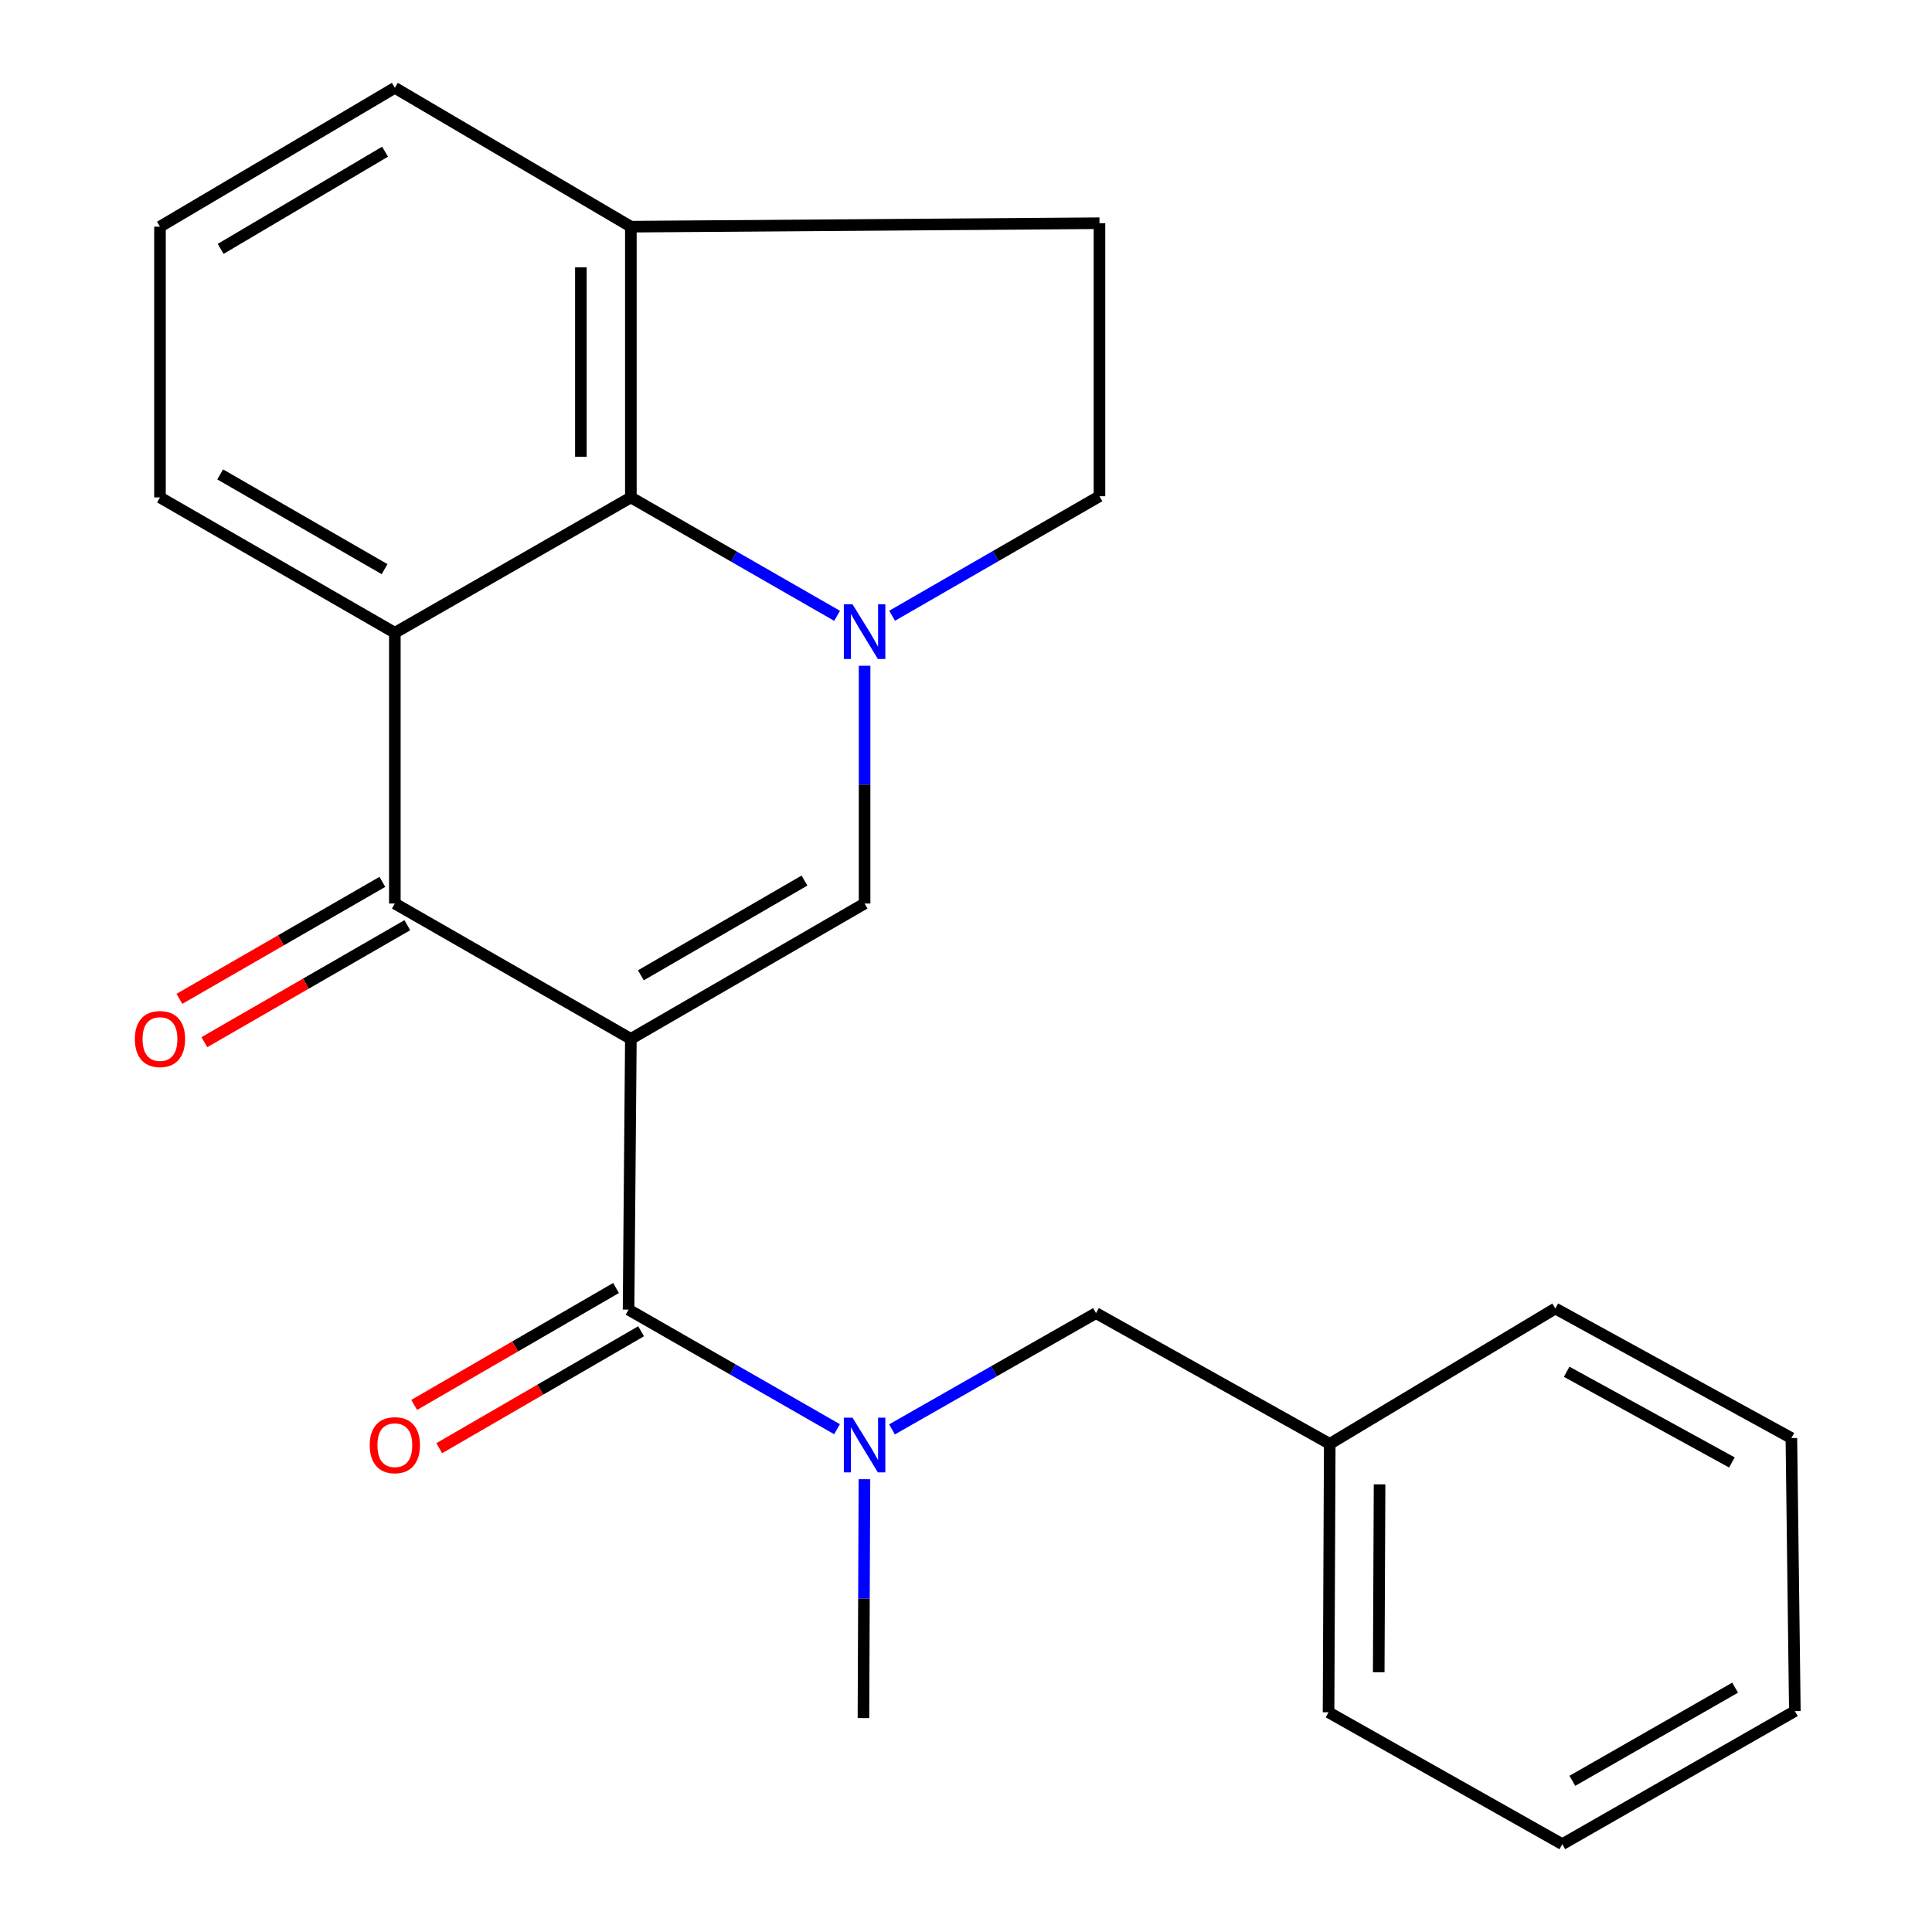 <?xml version='1.0' encoding='iso-8859-1'?>
<svg version='1.1' baseProfile='full'
              xmlns='http://www.w3.org/2000/svg'
                      xmlns:rdkit='http://www.rdkit.org/xml'
                      xmlns:xlink='http://www.w3.org/1999/xlink'
                  xml:space='preserve'
width='1000px' height='1000px' viewBox='0 0 1000 1000'>
<!-- END OF HEADER -->
<rect style='opacity:1.0;fill:#FFFFFF;stroke:none' width='1000' height='1000' x='0' y='0'> </rect>
<path class='bond-1' d='M 326.535,537.727 L 204.369,467.665' style='fill:none;fill-rule:evenodd;stroke:#000000;stroke-width:6px;stroke-linecap:butt;stroke-linejoin:miter;stroke-opacity:1' />
<path class='bond-2' d='M 326.535,537.727 L 447.508,467.665' style='fill:none;fill-rule:evenodd;stroke:#000000;stroke-width:6px;stroke-linecap:butt;stroke-linejoin:miter;stroke-opacity:1' />
<path class='bond-2' d='M 331.711,504.823 L 416.392,455.779' style='fill:none;fill-rule:evenodd;stroke:#000000;stroke-width:6px;stroke-linecap:butt;stroke-linejoin:miter;stroke-opacity:1' />
<path class='bond-3' d='M 326.535,537.727 L 325.342,677.864' style='fill:none;fill-rule:evenodd;stroke:#000000;stroke-width:6px;stroke-linecap:butt;stroke-linejoin:miter;stroke-opacity:1' />
<path class='bond-0' d='M 447.508,344.602 L 447.508,406.133' style='fill:none;fill-rule:evenodd;stroke:#0000FF;stroke-width:6px;stroke-linecap:butt;stroke-linejoin:miter;stroke-opacity:1' />
<path class='bond-0' d='M 447.508,406.133 L 447.508,467.665' style='fill:none;fill-rule:evenodd;stroke:#000000;stroke-width:6px;stroke-linecap:butt;stroke-linejoin:miter;stroke-opacity:1' />
<path class='bond-5' d='M 433.28,318.755 L 379.908,288.11' style='fill:none;fill-rule:evenodd;stroke:#0000FF;stroke-width:6px;stroke-linecap:butt;stroke-linejoin:miter;stroke-opacity:1' />
<path class='bond-5' d='M 379.908,288.11 L 326.535,257.466' style='fill:none;fill-rule:evenodd;stroke:#000000;stroke-width:6px;stroke-linecap:butt;stroke-linejoin:miter;stroke-opacity:1' />
<path class='bond-7' d='M 461.756,318.711 L 515.42,287.779' style='fill:none;fill-rule:evenodd;stroke:#0000FF;stroke-width:6px;stroke-linecap:butt;stroke-linejoin:miter;stroke-opacity:1' />
<path class='bond-7' d='M 515.42,287.779 L 569.084,256.847' style='fill:none;fill-rule:evenodd;stroke:#000000;stroke-width:6px;stroke-linecap:butt;stroke-linejoin:miter;stroke-opacity:1' />
<path class='bond-4' d='M 204.369,467.665 L 204.369,327.527' style='fill:none;fill-rule:evenodd;stroke:#000000;stroke-width:6px;stroke-linecap:butt;stroke-linejoin:miter;stroke-opacity:1' />
<path class='bond-8' d='M 197.908,456.454 L 145.381,486.728' style='fill:none;fill-rule:evenodd;stroke:#000000;stroke-width:6px;stroke-linecap:butt;stroke-linejoin:miter;stroke-opacity:1' />
<path class='bond-8' d='M 145.381,486.728 L 92.853,517.001' style='fill:none;fill-rule:evenodd;stroke:#FF0000;stroke-width:6px;stroke-linecap:butt;stroke-linejoin:miter;stroke-opacity:1' />
<path class='bond-8' d='M 210.831,478.876 L 158.304,509.15' style='fill:none;fill-rule:evenodd;stroke:#000000;stroke-width:6px;stroke-linecap:butt;stroke-linejoin:miter;stroke-opacity:1' />
<path class='bond-8' d='M 158.304,509.15 L 105.776,539.424' style='fill:none;fill-rule:evenodd;stroke:#FF0000;stroke-width:6px;stroke-linecap:butt;stroke-linejoin:miter;stroke-opacity:1' />
<path class='bond-6' d='M 325.342,677.864 L 379.294,708.812' style='fill:none;fill-rule:evenodd;stroke:#000000;stroke-width:6px;stroke-linecap:butt;stroke-linejoin:miter;stroke-opacity:1' />
<path class='bond-6' d='M 379.294,708.812 L 433.247,739.76' style='fill:none;fill-rule:evenodd;stroke:#0000FF;stroke-width:6px;stroke-linecap:butt;stroke-linejoin:miter;stroke-opacity:1' />
<path class='bond-10' d='M 318.856,666.668 L 266.617,696.928' style='fill:none;fill-rule:evenodd;stroke:#000000;stroke-width:6px;stroke-linecap:butt;stroke-linejoin:miter;stroke-opacity:1' />
<path class='bond-10' d='M 266.617,696.928 L 214.378,727.188' style='fill:none;fill-rule:evenodd;stroke:#FF0000;stroke-width:6px;stroke-linecap:butt;stroke-linejoin:miter;stroke-opacity:1' />
<path class='bond-10' d='M 331.828,689.061 L 279.589,719.322' style='fill:none;fill-rule:evenodd;stroke:#000000;stroke-width:6px;stroke-linecap:butt;stroke-linejoin:miter;stroke-opacity:1' />
<path class='bond-10' d='M 279.589,719.322 L 227.35,749.582' style='fill:none;fill-rule:evenodd;stroke:#FF0000;stroke-width:6px;stroke-linecap:butt;stroke-linejoin:miter;stroke-opacity:1' />
<path class='bond-13' d='M 204.369,327.527 L 82.807,257.466' style='fill:none;fill-rule:evenodd;stroke:#000000;stroke-width:6px;stroke-linecap:butt;stroke-linejoin:miter;stroke-opacity:1' />
<path class='bond-13' d='M 199.058,294.596 L 113.964,245.553' style='fill:none;fill-rule:evenodd;stroke:#000000;stroke-width:6px;stroke-linecap:butt;stroke-linejoin:miter;stroke-opacity:1' />
<path class='bond-23' d='M 204.369,327.527 L 326.535,257.466' style='fill:none;fill-rule:evenodd;stroke:#000000;stroke-width:6px;stroke-linecap:butt;stroke-linejoin:miter;stroke-opacity:1' />
<path class='bond-9' d='M 326.535,257.466 L 326.535,117.328' style='fill:none;fill-rule:evenodd;stroke:#000000;stroke-width:6px;stroke-linecap:butt;stroke-linejoin:miter;stroke-opacity:1' />
<path class='bond-9' d='M 300.656,236.445 L 300.656,138.348' style='fill:none;fill-rule:evenodd;stroke:#000000;stroke-width:6px;stroke-linecap:butt;stroke-linejoin:miter;stroke-opacity:1' />
<path class='bond-11' d='M 461.694,739.853 L 514.491,709.757' style='fill:none;fill-rule:evenodd;stroke:#0000FF;stroke-width:6px;stroke-linecap:butt;stroke-linejoin:miter;stroke-opacity:1' />
<path class='bond-11' d='M 514.491,709.757 L 567.287,679.662' style='fill:none;fill-rule:evenodd;stroke:#000000;stroke-width:6px;stroke-linecap:butt;stroke-linejoin:miter;stroke-opacity:1' />
<path class='bond-15' d='M 447.434,765.634 L 447.176,827.453' style='fill:none;fill-rule:evenodd;stroke:#0000FF;stroke-width:6px;stroke-linecap:butt;stroke-linejoin:miter;stroke-opacity:1' />
<path class='bond-15' d='M 447.176,827.453 L 446.918,889.271' style='fill:none;fill-rule:evenodd;stroke:#000000;stroke-width:6px;stroke-linecap:butt;stroke-linejoin:miter;stroke-opacity:1' />
<path class='bond-12' d='M 569.084,256.847 L 569.084,115.531' style='fill:none;fill-rule:evenodd;stroke:#000000;stroke-width:6px;stroke-linecap:butt;stroke-linejoin:miter;stroke-opacity:1' />
<path class='bond-17' d='M 326.535,117.328 L 204.369,45.455' style='fill:none;fill-rule:evenodd;stroke:#000000;stroke-width:6px;stroke-linecap:butt;stroke-linejoin:miter;stroke-opacity:1' />
<path class='bond-24' d='M 326.535,117.328 L 569.084,115.531' style='fill:none;fill-rule:evenodd;stroke:#000000;stroke-width:6px;stroke-linecap:butt;stroke-linejoin:miter;stroke-opacity:1' />
<path class='bond-14' d='M 567.287,679.662 L 688.274,747.337' style='fill:none;fill-rule:evenodd;stroke:#000000;stroke-width:6px;stroke-linecap:butt;stroke-linejoin:miter;stroke-opacity:1' />
<path class='bond-16' d='M 82.807,257.466 L 82.807,117.328' style='fill:none;fill-rule:evenodd;stroke:#000000;stroke-width:6px;stroke-linecap:butt;stroke-linejoin:miter;stroke-opacity:1' />
<path class='bond-18' d='M 688.274,747.337 L 687.655,886.281' style='fill:none;fill-rule:evenodd;stroke:#000000;stroke-width:6px;stroke-linecap:butt;stroke-linejoin:miter;stroke-opacity:1' />
<path class='bond-18' d='M 714.06,768.293 L 713.627,865.554' style='fill:none;fill-rule:evenodd;stroke:#000000;stroke-width:6px;stroke-linecap:butt;stroke-linejoin:miter;stroke-opacity:1' />
<path class='bond-19' d='M 688.274,747.337 L 805.033,677.275' style='fill:none;fill-rule:evenodd;stroke:#000000;stroke-width:6px;stroke-linecap:butt;stroke-linejoin:miter;stroke-opacity:1' />
<path class='bond-25' d='M 82.807,117.328 L 204.369,45.455' style='fill:none;fill-rule:evenodd;stroke:#000000;stroke-width:6px;stroke-linecap:butt;stroke-linejoin:miter;stroke-opacity:1' />
<path class='bond-25' d='M 114.213,128.824 L 199.306,78.513' style='fill:none;fill-rule:evenodd;stroke:#000000;stroke-width:6px;stroke-linecap:butt;stroke-linejoin:miter;stroke-opacity:1' />
<path class='bond-21' d='M 687.655,886.281 L 808.642,954.545' style='fill:none;fill-rule:evenodd;stroke:#000000;stroke-width:6px;stroke-linecap:butt;stroke-linejoin:miter;stroke-opacity:1' />
<path class='bond-20' d='M 805.033,677.275 L 927.214,744.346' style='fill:none;fill-rule:evenodd;stroke:#000000;stroke-width:6px;stroke-linecap:butt;stroke-linejoin:miter;stroke-opacity:1' />
<path class='bond-20' d='M 810.907,710.022 L 896.433,756.971' style='fill:none;fill-rule:evenodd;stroke:#000000;stroke-width:6px;stroke-linecap:butt;stroke-linejoin:miter;stroke-opacity:1' />
<path class='bond-22' d='M 927.214,744.346 L 929.011,885.663' style='fill:none;fill-rule:evenodd;stroke:#000000;stroke-width:6px;stroke-linecap:butt;stroke-linejoin:miter;stroke-opacity:1' />
<path class='bond-26' d='M 808.642,954.545 L 929.011,885.663' style='fill:none;fill-rule:evenodd;stroke:#000000;stroke-width:6px;stroke-linecap:butt;stroke-linejoin:miter;stroke-opacity:1' />
<path class='bond-26' d='M 813.844,921.751 L 898.102,873.533' style='fill:none;fill-rule:evenodd;stroke:#000000;stroke-width:6px;stroke-linecap:butt;stroke-linejoin:miter;stroke-opacity:1' />
<path  class='atom-1' d='M 441.248 312.763
L 450.528 327.763
Q 451.448 329.243, 452.928 331.923
Q 454.408 334.603, 454.488 334.763
L 454.488 312.763
L 458.248 312.763
L 458.248 341.083
L 454.368 341.083
L 444.408 324.683
Q 443.248 322.763, 442.008 320.563
Q 440.808 318.363, 440.448 317.683
L 440.448 341.083
L 436.768 341.083
L 436.768 312.763
L 441.248 312.763
' fill='#0000FF'/>
<path  class='atom-7' d='M 441.248 733.78
L 450.528 748.78
Q 451.448 750.26, 452.928 752.94
Q 454.408 755.62, 454.488 755.78
L 454.488 733.78
L 458.248 733.78
L 458.248 762.1
L 454.368 762.1
L 444.408 745.7
Q 443.248 743.78, 442.008 741.58
Q 440.808 739.38, 440.448 738.7
L 440.448 762.1
L 436.768 762.1
L 436.768 733.78
L 441.248 733.78
' fill='#0000FF'/>
<path  class='atom-9' d='M 69.807 537.807
Q 69.807 531.007, 73.167 527.207
Q 76.527 523.407, 82.807 523.407
Q 89.087 523.407, 92.447 527.207
Q 95.807 531.007, 95.807 537.807
Q 95.807 544.687, 92.407 548.607
Q 89.007 552.487, 82.807 552.487
Q 76.567 552.487, 73.167 548.607
Q 69.807 544.727, 69.807 537.807
M 82.807 549.287
Q 87.127 549.287, 89.447 546.407
Q 91.807 543.487, 91.807 537.807
Q 91.807 532.247, 89.447 529.447
Q 87.127 526.607, 82.807 526.607
Q 78.487 526.607, 76.127 529.407
Q 73.807 532.207, 73.807 537.807
Q 73.807 543.527, 76.127 546.407
Q 78.487 549.287, 82.807 549.287
' fill='#FF0000'/>
<path  class='atom-11' d='M 191.369 748.02
Q 191.369 741.22, 194.729 737.42
Q 198.089 733.62, 204.369 733.62
Q 210.649 733.62, 214.009 737.42
Q 217.369 741.22, 217.369 748.02
Q 217.369 754.9, 213.969 758.82
Q 210.569 762.7, 204.369 762.7
Q 198.129 762.7, 194.729 758.82
Q 191.369 754.94, 191.369 748.02
M 204.369 759.5
Q 208.689 759.5, 211.009 756.62
Q 213.369 753.7, 213.369 748.02
Q 213.369 742.46, 211.009 739.66
Q 208.689 736.82, 204.369 736.82
Q 200.049 736.82, 197.689 739.62
Q 195.369 742.42, 195.369 748.02
Q 195.369 753.74, 197.689 756.62
Q 200.049 759.5, 204.369 759.5
' fill='#FF0000'/>
</svg>
